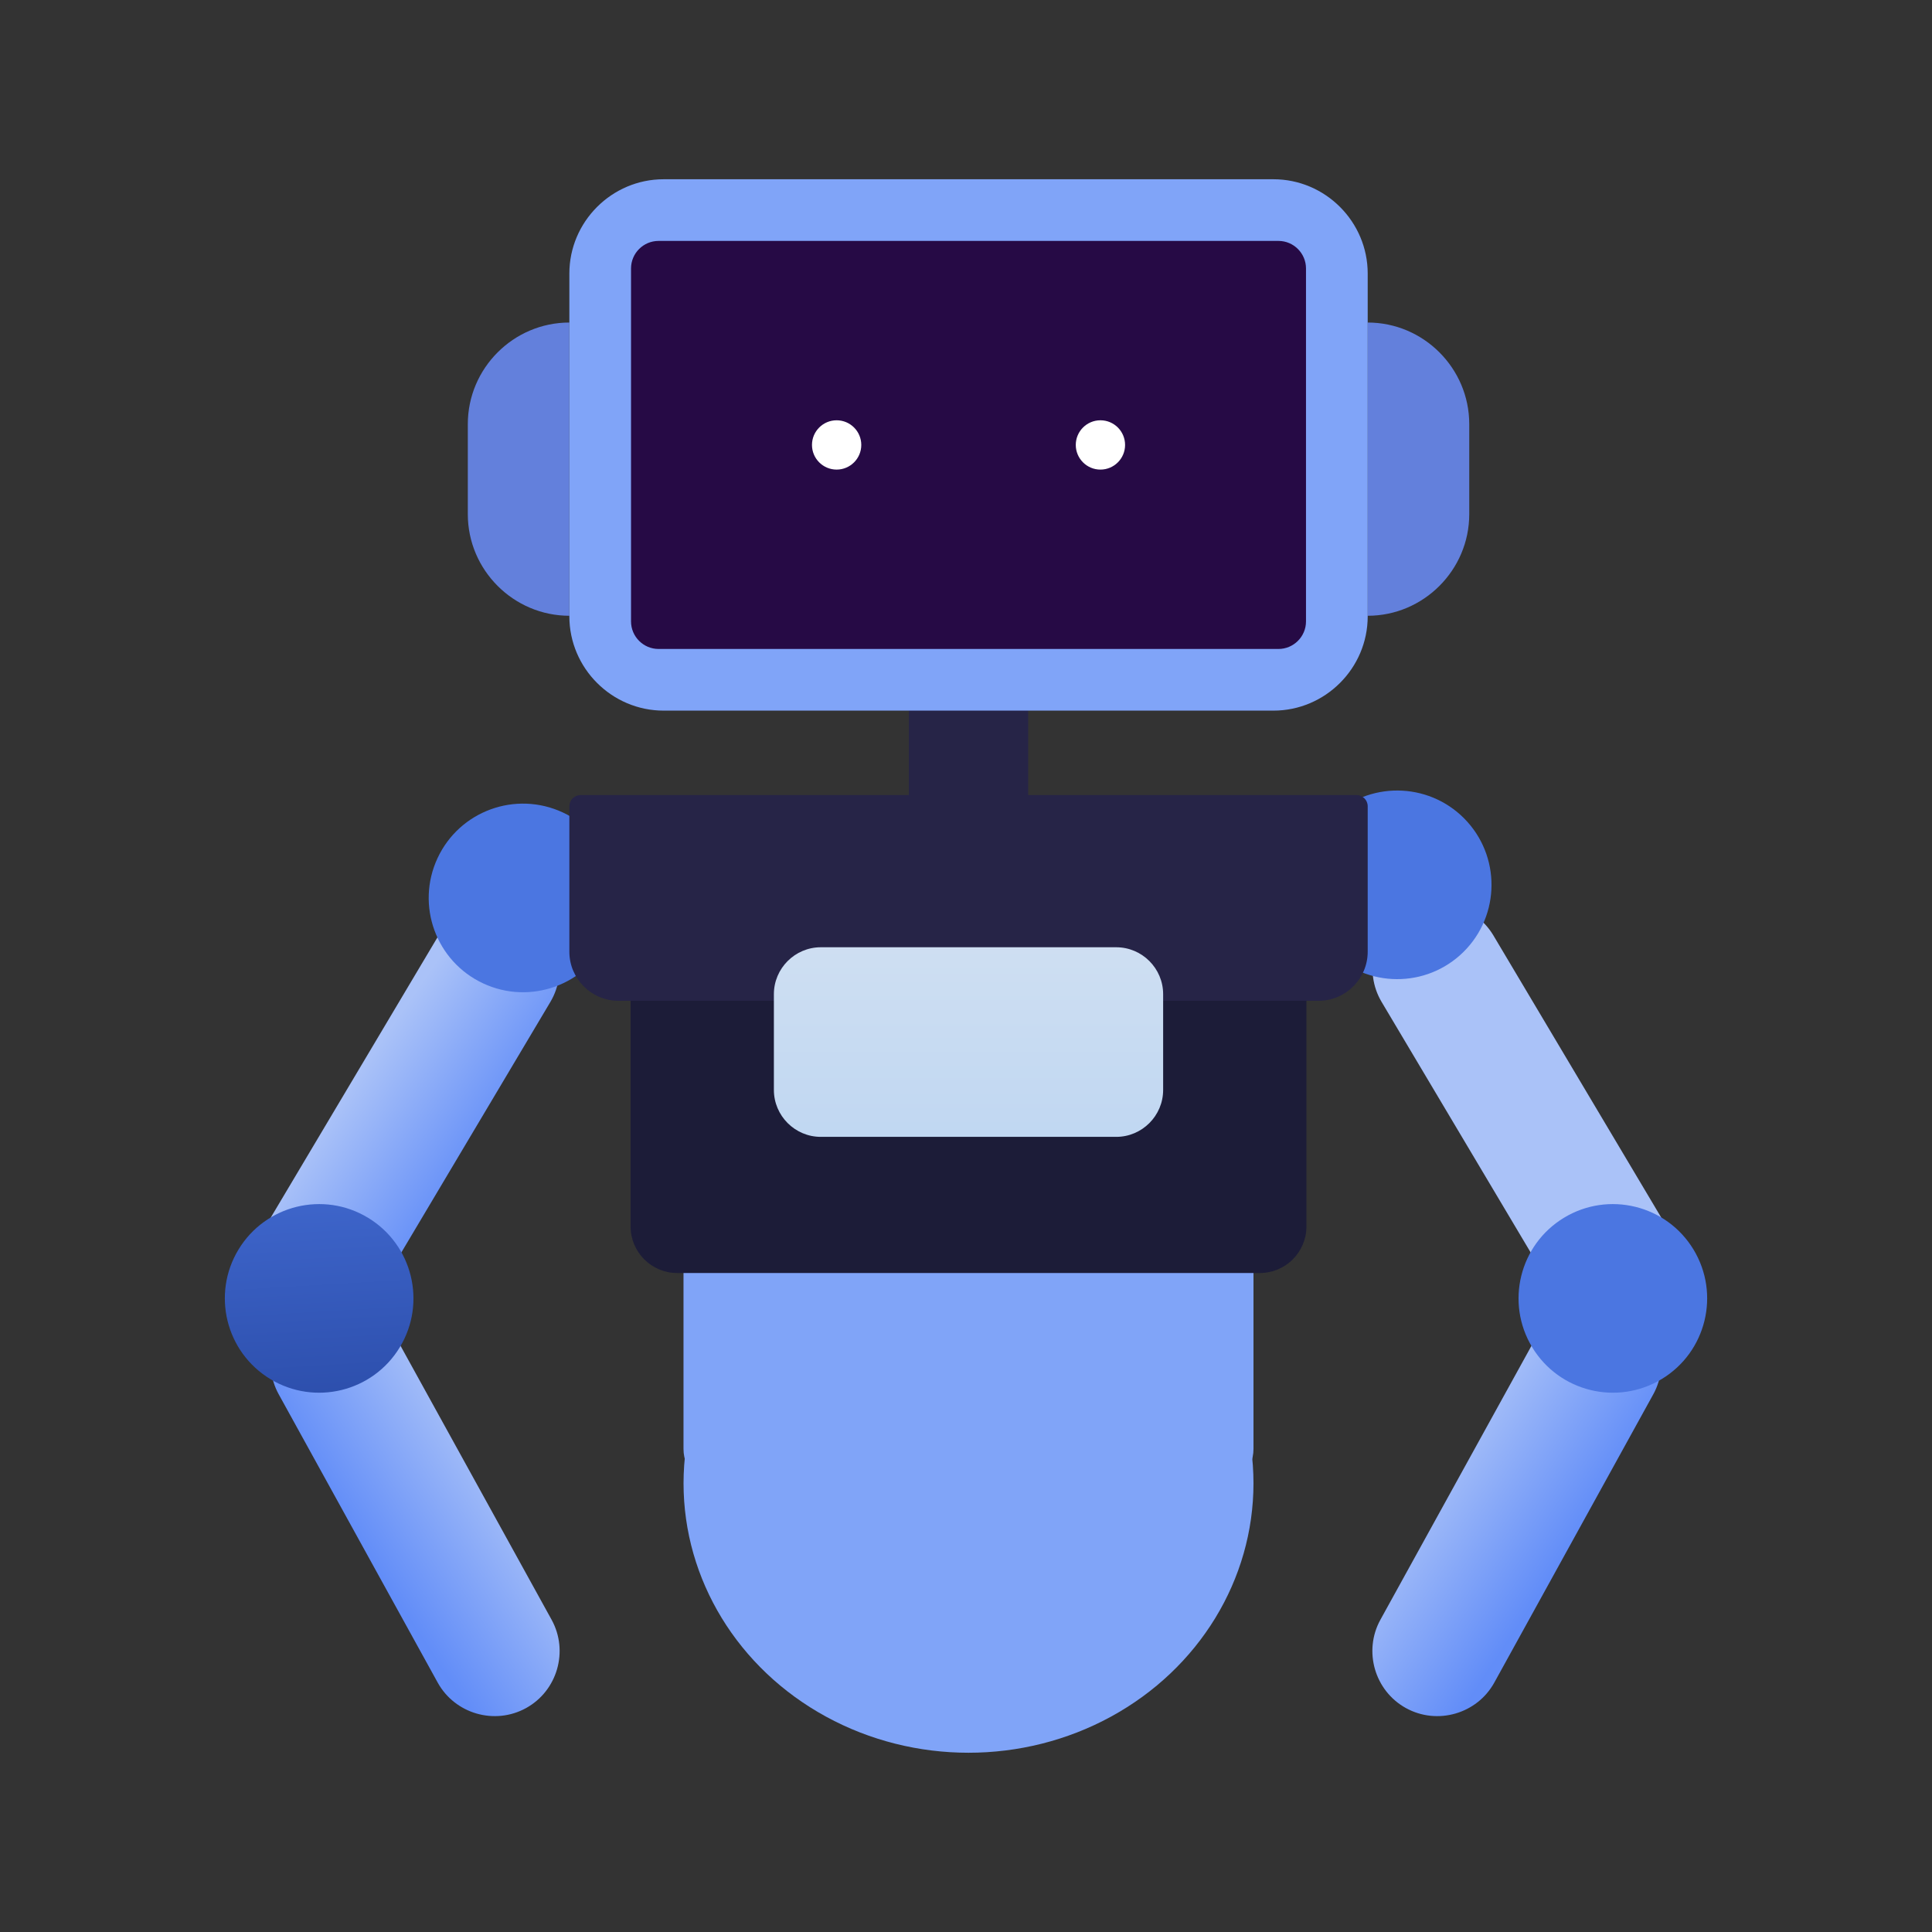 <svg xmlns="http://www.w3.org/2000/svg" xmlns:xlink="http://www.w3.org/1999/xlink" viewBox="0 0 500 500"><rect x="0" y="0" width="500" height="500" fill="#333333" stroke="none"/><defs><linearGradient id="_名称未設定グラデーション_24" data-name="名称未設定グラデーション 24" x1="2239.02" y1="270.24" x2="2194.66" y2="300.59" gradientTransform="matrix(-1 0 0 1 2320.28 0)" gradientUnits="userSpaceOnUse"><stop offset=".26" stop-color="#aac2f8"/><stop offset="1" stop-color="#628df8"/></linearGradient><linearGradient id="_名称未設定グラデーション_24-2" data-name="名称未設定グラデーション 24" x1="1387.73" y1="885.78" x2="1380.14" y2="942.4" gradientTransform="scale(-1 1) rotate(-64.32 211.797 1842.447)" xlink:href="#_名称未設定グラデーション_24"/><linearGradient id="_名称未設定グラデーション_782" data-name="名称未設定グラデーション 782" x1="2244.77" y1="216.71" x2="2234.27" y2="393.57" gradientTransform="matrix(-1 0 0 1 2320.28 0)" gradientUnits="userSpaceOnUse"><stop offset=".31" stop-color="#4b76e1"/><stop offset="1" stop-color="#22419a"/></linearGradient><linearGradient id="_名称未設定グラデーション_24-3" data-name="名称未設定グラデーション 24" x1="418.74" y1="270.24" x2="374.38" y2="300.59" xlink:href="#_名称未設定グラデーション_24"/><linearGradient id="_名称未設定グラデーション_24-4" data-name="名称未設定グラデーション 24" x1="598.94" y1="-754.71" x2="591.35" y2="-698.09" gradientTransform="rotate(-64.32 1371.932 -2.671)" xlink:href="#_名称未設定グラデーション_24"/><linearGradient id="_名称未設定グラデーション_782-2" data-name="名称未設定グラデーション 782" x1="150.71" y1="34.89" x2="126.2" y2="350.07" xlink:href="#_名称未設定グラデーション_782"/><linearGradient id="_名称未設定グラデーション_782-3" data-name="名称未設定グラデーション 782" x1="375.33" y1="52.36" x2="350.81" y2="367.54" xlink:href="#_名称未設定グラデーション_782"/><linearGradient id="_名称未設定グラデーション_61" data-name="名称未設定グラデーション 61" x1="250.65" y1="191.03" x2="250.65" y2="342.88" gradientUnits="userSpaceOnUse"><stop offset=".07" stop-color="#dae5f2"/><stop offset="1" stop-color="#b3d0f2"/></linearGradient><linearGradient id="_名称未設定グラデーション_782-4" data-name="名称未設定グラデーション 782" x1="424.5" y1="216.71" x2="413.99" y2="393.57" xlink:href="#_名称未設定グラデーション_782"/><style>.cls-11,.cls-14{fill-rule:evenodd}.cls-11{fill:#6380dc}.cls-14{fill:#80a4f8}</style></defs><g id="_レイヤー_1" data-name="レイヤー_1"><path d="M75.81 338.38c-7.96-4.73-10.59-15.11-5.86-23.07l43.56-73.22c4.73-7.96 15.11-10.59 23.07-5.86 7.96 4.73 10.59 15.11 5.86 23.07l-43.56 73.22c-4.73 7.95-15.12 10.59-23.07 5.86" style="fill:url(#_名称未設定グラデーション_24);fill-rule:evenodd"/><path d="M78.74 337.97c8.11-4.47 18.4-1.5 22.87 6.61l41.14 74.6c4.47 8.11 1.5 18.4-6.61 22.87-8.11 4.47-18.4 1.5-22.87-6.61l-41.14-74.6c-4.47-8.11-1.49-18.4 6.61-22.87" style="fill:url(#_名称未設定グラデーション_24-2);fill-rule:evenodd"/><path d="M69.95 356.9c11.53 6.98 26.54 3.3 33.52-8.23 6.98-11.53 3.3-26.54-8.23-33.52-11.53-6.98-26.54-3.3-33.52 8.23-6.98 11.53-3.3 26.54 8.23 33.52" style="fill:url(#_名称未設定グラデーション_782);fill-rule:evenodd"/><ellipse cx="250.65" cy="383.87" rx="73.75" ry="69.74" style="fill:#80a4f8"/><path d="M424.19 338.38c7.96-4.73 10.59-15.11 5.86-23.07l-43.56-73.22c-4.73-7.96-15.11-10.59-23.07-5.86-7.96 4.73-10.59 15.11-5.86 23.07l43.56 73.22c4.73 7.95 15.12 10.59 23.07 5.86" style="fill:url(#_名称未設定グラデーション_24-3);fill-rule:evenodd"/><path d="M421.26 337.97c-8.11-4.47-18.4-1.5-22.87 6.61l-41.14 74.6c-4.47 8.11-1.5 18.4 6.61 22.87 8.11 4.47 18.4 1.5 22.87-6.61l41.14-74.6c4.47-8.11 1.49-18.4-6.61-22.87" style="fill:url(#_名称未設定グラデーション_24-4);fill-rule:evenodd"/><path d="M157.47 242.7c5.7-12.22.41-26.74-11.8-32.43-12.22-5.7-26.74-.41-32.43 11.8-5.7 12.22-.41 26.74 11.8 32.43 12.22 5.7 26.74.41 32.43-11.8" style="fill:url(#_名称未設定グラデーション_782-2);fill-rule:evenodd"/><path class="cls-14" d="M178.77 290.93h143.76c1.03 0 1.87.84 1.87 1.87v82.19c0 5.57-4.56 10.13-10.13 10.13H187.02c-5.57 0-10.13-4.56-10.13-10.13V292.8c0-1.03.84-1.87 1.87-1.87"/><path style="fill:#262447" d="M235.22 180.37h30.87v28.93h-30.87z"/><path d="M165.43 217.77h170.45c1.22 0 2.22 1 2.22 2.22v97.45c0 6.6-5.4 12.01-12.01 12.01H175.21c-6.6 0-12.01-5.4-12.01-12.01v-97.45c0-1.22 1-2.22 2.22-2.22" style="fill:#1c1c38;fill-rule:evenodd"/><path d="M343.43 245.3c-9-10.03-8.17-25.46 1.86-34.47 10.03-9 25.46-8.17 34.47 1.86 9 10.03 8.17 25.46-1.86 34.47-10.03 9-25.46 8.17-34.47-1.86" style="fill:url(#_名称未設定グラデーション_782-3);fill-rule:evenodd"/><path d="M150.25 205.76h200.81c1.6 0 2.9 1.3 2.9 2.9v37.65c0 6.98-5.71 12.69-12.69 12.69H160.04c-6.98 0-12.69-5.71-12.69-12.69v-37.65c0-1.6 1.3-2.9 2.9-2.9" style="fill-rule:evenodd;fill:#262447"/><path class="cls-11" d="M147.35 159.36c-14.45 0-26.28-11.83-26.28-26.28v-23.33c0-14.45 11.82-26.28 26.28-26.28v75.89zM353.96 159.36c14.45 0 26.28-11.83 26.28-26.28v-23.33c0-14.45-11.82-26.28-26.28-26.28v75.89z"/><path d="M212.42 245.15h76.46c6.68 0 12.14 5.46 12.14 12.14v24.79c0 6.68-5.46 12.14-12.14 12.14h-76.46c-6.68 0-12.14-5.46-12.14-12.14v-24.79c0-6.68 5.46-12.14 12.14-12.14" style="fill:url(#_名称未設定グラデーション_61);fill-rule:evenodd"/><path class="cls-14" d="M171.75 46.39h157.81c13.42 0 24.4 10.98 24.4 24.4v88.72c0 13.42-10.98 24.4-24.4 24.4H171.75c-13.42 0-24.4-10.98-24.4-24.4V70.79c0-13.42 10.98-24.4 24.4-24.4"/><path d="M170.43 62.35h160.44c3.92 0 7.12 3.21 7.12 7.12v91.36c0 3.92-3.21 7.12-7.12 7.12H170.43c-3.92 0-7.12-3.21-7.12-7.12V69.47c0-3.92 3.2-7.12 7.12-7.12" style="fill:#260a45;fill-rule:evenodd"/><path d="M284.79 108.77c3.53 0 6.38 2.86 6.38 6.38s-2.86 6.38-6.38 6.38-6.38-2.86-6.38-6.38 2.86-6.38 6.38-6.38m-68.27 0c3.52 0 6.38 2.86 6.38 6.38s-2.86 6.38-6.38 6.38-6.38-2.86-6.38-6.38 2.86-6.38 6.38-6.38z" style="fill-rule:evenodd;fill:#fff"/><path d="M430.05 356.9c-11.53 6.98-26.54 3.3-33.52-8.23-6.98-11.53-3.3-26.54 8.23-33.52 11.53-6.98 26.54-3.3 33.52 8.23 6.98 11.53 3.3 26.54-8.23 33.52" style="fill:url(#_名称未設定グラデーション_782-4);fill-rule:evenodd"/></g></svg>